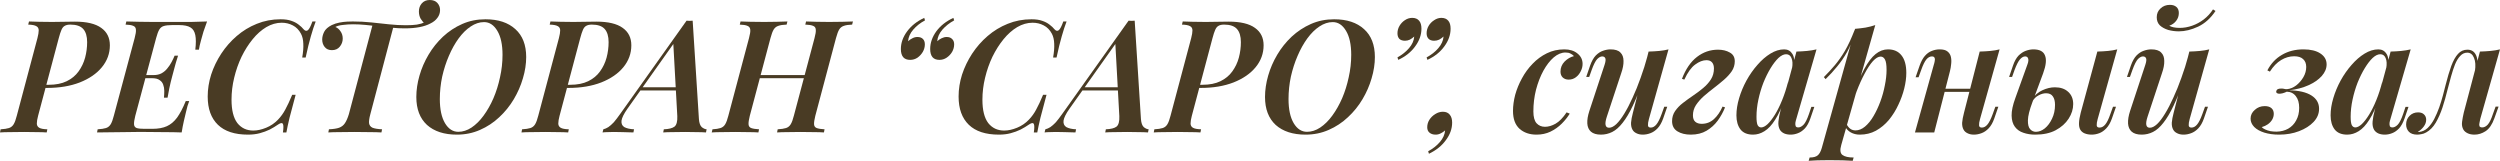 <?xml version="1.0" encoding="UTF-8"?> <svg xmlns="http://www.w3.org/2000/svg" viewBox="0 0 207.363 13.338" fill="none"><path d="M3.38 7.293L3.445 7.033H4.03C4.628 7.033 5.131 6.933 5.538 6.734C5.945 6.535 6.27 6.266 6.513 5.928C6.764 5.581 6.946 5.2 7.059 4.784C7.172 4.359 7.228 3.93 7.228 3.497C7.228 3.012 7.12 2.648 6.903 2.405C6.686 2.162 6.331 2.041 5.837 2.041C5.638 2.041 5.482 2.076 5.369 2.145C5.256 2.206 5.165 2.318 5.096 2.483C5.027 2.639 4.953 2.864 4.875 3.159L3.159 9.607C3.09 9.867 3.055 10.079 3.055 10.244C3.055 10.4 3.12 10.517 3.25 10.595C3.38 10.673 3.605 10.716 3.926 10.725L3.874 10.985C3.64 10.968 3.358 10.959 3.029 10.959C2.7 10.95 2.357 10.946 2.002 10.946C1.603 10.946 1.222 10.95 0.858 10.959C0.503 10.959 0.217 10.968 0 10.985L0.052 10.725C0.347 10.708 0.576 10.673 0.741 10.621C0.906 10.569 1.036 10.465 1.131 10.309C1.226 10.153 1.313 9.919 1.391 9.607L3.107 3.159C3.176 2.89 3.211 2.678 3.211 2.522C3.211 2.357 3.146 2.24 3.016 2.171C2.886 2.093 2.661 2.05 2.34 2.041L2.405 1.781C2.613 1.79 2.895 1.798 3.25 1.807C3.614 1.816 3.969 1.82 4.316 1.82C4.628 1.82 4.94 1.816 5.252 1.807C5.573 1.798 5.893 1.794 6.214 1.794C7.193 1.794 7.921 1.967 8.398 2.314C8.875 2.652 9.113 3.133 9.113 3.757C9.113 4.433 8.892 5.04 8.45 5.577C8.017 6.106 7.406 6.526 6.617 6.838C5.837 7.141 4.931 7.293 3.9 7.293H3.38Z" fill="#493B24"></path><path d="M11.39 6.487L11.455 6.227H13.912L13.847 6.487H11.39ZM12.742 6.227C12.993 6.227 13.21 6.179 13.392 6.084C13.582 5.98 13.743 5.846 13.873 5.681C14.011 5.516 14.128 5.343 14.224 5.161C14.328 4.97 14.414 4.788 14.484 4.615H14.77C14.631 5.048 14.531 5.386 14.471 5.629C14.41 5.872 14.345 6.114 14.276 6.357C14.241 6.513 14.202 6.665 14.159 6.812C14.124 6.959 14.085 7.133 14.042 7.332C14.007 7.531 13.959 7.787 13.899 8.099H13.6C13.617 7.917 13.626 7.731 13.626 7.54C13.626 7.349 13.595 7.176 13.535 7.02C13.483 6.864 13.383 6.738 13.236 6.643C13.097 6.539 12.893 6.487 12.625 6.487L12.742 6.227ZM16.2 4.121C16.26 3.61 16.26 3.207 16.2 2.912C16.139 2.609 16.005 2.396 15.797 2.275C15.589 2.145 15.277 2.08 14.861 2.08H14.276C13.981 2.08 13.751 2.106 13.587 2.158C13.431 2.201 13.305 2.301 13.21 2.457C13.123 2.604 13.036 2.838 12.95 3.159L11.221 9.607C11.143 9.919 11.108 10.153 11.117 10.309C11.125 10.465 11.199 10.569 11.338 10.621C11.476 10.664 11.693 10.686 11.988 10.686H12.625C13.119 10.686 13.526 10.612 13.847 10.465C14.167 10.318 14.449 10.079 14.692 9.75C14.934 9.412 15.173 8.957 15.407 8.385H15.693C15.649 8.498 15.602 8.636 15.55 8.801C15.506 8.966 15.463 9.139 15.42 9.321C15.376 9.486 15.32 9.724 15.251 10.036C15.181 10.339 15.121 10.656 15.069 10.985C14.627 10.968 14.128 10.959 13.574 10.959C13.028 10.95 12.538 10.946 12.105 10.946C11.897 10.946 11.632 10.946 11.312 10.946C10.991 10.946 10.64 10.95 10.259 10.959C9.886 10.959 9.509 10.963 9.128 10.972C8.746 10.972 8.387 10.976 8.049 10.985L8.101 10.725C8.395 10.708 8.625 10.673 8.79 10.621C8.954 10.569 9.084 10.465 9.18 10.309C9.275 10.153 9.362 9.919 9.44 9.607L11.169 3.159C11.255 2.838 11.29 2.604 11.273 2.457C11.264 2.301 11.19 2.197 11.052 2.145C10.922 2.084 10.709 2.05 10.415 2.041L10.48 1.781C10.818 1.79 11.177 1.798 11.559 1.807C11.94 1.807 12.317 1.811 12.69 1.82C13.071 1.82 13.422 1.82 13.743 1.82C14.063 1.82 14.328 1.82 14.536 1.82C14.926 1.82 15.363 1.82 15.849 1.82C16.334 1.811 16.776 1.798 17.175 1.781C17.062 2.084 16.962 2.366 16.876 2.626C16.798 2.877 16.733 3.107 16.681 3.315C16.637 3.471 16.598 3.623 16.564 3.77C16.538 3.909 16.516 4.026 16.499 4.121H16.2Z" fill="#493B24"></path><path d="M26.185 1.781C26.055 2.119 25.92 2.531 25.782 3.016C25.643 3.493 25.5 4.078 25.353 4.771H25.067C25.145 4.329 25.175 3.948 25.158 3.627C25.149 3.298 25.084 3.02 24.963 2.795C24.798 2.483 24.573 2.253 24.287 2.106C24.009 1.959 23.702 1.885 23.364 1.885C22.93 1.885 22.506 2.006 22.09 2.249C21.682 2.492 21.305 2.825 20.959 3.25C20.612 3.675 20.304 4.16 20.036 4.706C19.776 5.252 19.572 5.833 19.425 6.448C19.277 7.055 19.204 7.661 19.204 8.268C19.204 9.135 19.364 9.78 19.685 10.205C20.014 10.621 20.456 10.829 21.011 10.829C21.34 10.829 21.695 10.751 22.077 10.595C22.458 10.439 22.787 10.214 23.065 9.919C23.299 9.676 23.498 9.399 23.663 9.087C23.836 8.775 24.027 8.368 24.235 7.865H24.521C24.304 8.654 24.135 9.291 24.014 9.776C23.901 10.253 23.814 10.656 23.754 10.985H23.468C23.494 10.803 23.507 10.656 23.507 10.543C23.507 10.352 23.472 10.244 23.403 10.218C23.333 10.192 23.225 10.227 23.078 10.322C22.852 10.478 22.614 10.621 22.363 10.751C22.111 10.872 21.838 10.972 21.544 11.05C21.258 11.128 20.933 11.167 20.569 11.167C19.468 11.167 18.636 10.894 18.073 10.348C17.509 9.802 17.228 9.022 17.228 8.008C17.228 7.401 17.323 6.795 17.514 6.188C17.713 5.581 17.99 5.005 18.346 4.459C18.71 3.904 19.139 3.415 19.633 2.99C20.135 2.557 20.69 2.219 21.297 1.976C21.912 1.725 22.571 1.599 23.273 1.599C23.637 1.599 23.936 1.642 24.17 1.729C24.404 1.807 24.603 1.911 24.768 2.041C24.932 2.162 25.075 2.297 25.197 2.444C25.318 2.574 25.435 2.591 25.548 2.496C25.66 2.392 25.782 2.154 25.912 1.781H26.185Z" fill="#493B24"></path><path d="M35.643 0C35.921 0 36.133 0.082 36.28 0.247C36.427 0.412 36.501 0.607 36.501 0.832C36.501 1.075 36.427 1.291 36.28 1.482C36.141 1.673 35.947 1.829 35.695 1.95C35.453 2.08 35.154 2.18 34.798 2.249C34.443 2.318 34.031 2.353 33.563 2.353C33.234 2.353 32.887 2.336 32.523 2.301C32.159 2.266 31.791 2.227 31.418 2.184C31.045 2.141 30.677 2.102 30.313 2.067C29.949 2.032 29.607 2.015 29.286 2.015C29 2.015 28.723 2.032 28.454 2.067C28.185 2.093 27.973 2.149 27.817 2.236C27.991 2.305 28.133 2.427 28.246 2.6C28.368 2.773 28.428 2.973 28.428 3.198C28.428 3.449 28.346 3.675 28.181 3.874C28.025 4.065 27.808 4.16 27.531 4.16C27.271 4.16 27.072 4.073 26.933 3.9C26.795 3.727 26.725 3.519 26.725 3.276C26.725 3.077 26.777 2.869 26.881 2.652C26.994 2.427 27.206 2.236 27.518 2.08C27.717 1.985 27.93 1.915 28.155 1.872C28.381 1.829 28.593 1.803 28.792 1.794C28.992 1.785 29.147 1.781 29.26 1.781C29.789 1.781 30.3 1.807 30.794 1.859C31.288 1.911 31.774 1.963 32.25 2.015C32.727 2.067 33.199 2.093 33.667 2.093C34.031 2.093 34.335 2.076 34.577 2.041C34.828 1.998 35.05 1.933 35.24 1.846L35.214 1.95C35.102 1.846 34.993 1.712 34.889 1.547C34.794 1.374 34.746 1.174 34.746 0.949C34.746 0.689 34.824 0.468 34.98 0.286C35.145 0.095 35.366 0 35.643 0ZM30.911 2.028C30.911 2.028 30.968 2.032 31.08 2.041C31.201 2.05 31.349 2.063 31.522 2.08C31.696 2.097 31.869 2.115 32.042 2.132C32.215 2.149 32.358 2.162 32.471 2.171C32.584 2.18 32.64 2.184 32.64 2.184L30.716 9.477C30.63 9.798 30.595 10.045 30.612 10.218C30.638 10.391 30.733 10.517 30.898 10.595C31.071 10.664 31.336 10.708 31.691 10.725L31.639 10.985C31.379 10.968 31.045 10.959 30.638 10.959C30.24 10.95 29.824 10.946 29.39 10.946C28.965 10.946 28.558 10.95 28.168 10.959C27.778 10.959 27.466 10.968 27.232 10.985L27.284 10.725C27.648 10.708 27.93 10.664 28.129 10.595C28.337 10.517 28.497 10.391 28.61 10.218C28.732 10.036 28.84 9.789 28.935 9.477L30.911 2.028Z" fill="#493B24"></path><path d="M40.148 1.833C39.775 1.833 39.407 1.954 39.043 2.197C38.687 2.431 38.354 2.76 38.042 3.185C37.738 3.601 37.47 4.082 37.236 4.628C37.002 5.165 36.815 5.742 36.677 6.357C36.547 6.972 36.482 7.592 36.482 8.216C36.482 9.065 36.625 9.733 36.911 10.218C37.197 10.695 37.565 10.933 38.016 10.933C38.388 10.933 38.752 10.816 39.108 10.582C39.472 10.339 39.805 10.01 40.109 9.594C40.421 9.169 40.694 8.688 40.928 8.151C41.162 7.605 41.344 7.024 41.474 6.409C41.613 5.794 41.682 5.174 41.682 4.55C41.682 3.701 41.539 3.038 41.253 2.561C40.967 2.076 40.598 1.833 40.148 1.833ZM34.532 8.047C34.532 7.475 34.618 6.886 34.792 6.279C34.965 5.672 35.216 5.092 35.546 4.537C35.875 3.982 36.274 3.484 36.742 3.042C37.218 2.6 37.751 2.249 38.341 1.989C38.93 1.729 39.571 1.599 40.265 1.599C41.322 1.599 42.15 1.872 42.748 2.418C43.346 2.955 43.645 3.727 43.645 4.732C43.645 5.304 43.554 5.893 43.372 6.5C43.198 7.098 42.947 7.674 42.618 8.229C42.288 8.784 41.885 9.282 41.409 9.724C40.941 10.166 40.408 10.517 39.81 10.777C39.22 11.037 38.584 11.167 37.899 11.167C36.841 11.167 36.014 10.898 35.416 10.361C34.826 9.815 34.532 9.044 34.532 8.047Z" fill="#493B24"></path><path d="M46.633 7.293L46.698 7.033H47.283C47.881 7.033 48.384 6.933 48.791 6.734C49.198 6.535 49.523 6.266 49.766 5.928C50.017 5.581 50.199 5.2 50.312 4.784C50.425 4.359 50.481 3.93 50.481 3.497C50.481 3.012 50.372 2.648 50.156 2.405C49.939 2.162 49.584 2.041 49.09 2.041C48.891 2.041 48.735 2.076 48.622 2.145C48.509 2.206 48.418 2.318 48.349 2.483C48.28 2.639 48.206 2.864 48.128 3.159L46.412 9.607C46.343 9.867 46.308 10.079 46.308 10.244C46.308 10.4 46.373 10.517 46.503 10.595C46.633 10.673 46.858 10.716 47.179 10.725L47.127 10.985C46.893 10.968 46.611 10.959 46.282 10.959C45.953 10.95 45.61 10.946 45.255 10.946C44.856 10.946 44.475 10.95 44.111 10.959C43.756 10.959 43.47 10.968 43.253 10.985L43.305 10.725C43.6 10.708 43.829 10.673 43.994 10.621C44.159 10.569 44.288 10.465 44.384 10.309C44.479 10.153 44.566 9.919 44.644 9.607L46.36 3.159C46.429 2.89 46.464 2.678 46.464 2.522C46.464 2.357 46.399 2.24 46.269 2.171C46.139 2.093 45.914 2.05 45.593 2.041L45.658 1.781C45.866 1.79 46.148 1.798 46.503 1.807C46.867 1.816 47.222 1.82 47.569 1.82C47.881 1.82 48.193 1.816 48.505 1.807C48.826 1.798 49.146 1.794 49.467 1.794C50.446 1.794 51.174 1.967 51.651 2.314C52.128 2.652 52.366 3.133 52.366 3.757C52.366 4.433 52.145 5.04 51.703 5.577C51.27 6.106 50.659 6.526 49.87 6.838C49.09 7.141 48.184 7.293 47.153 7.293H46.633Z" fill="#493B24"></path><path d="M52.032 9.035C51.746 9.442 51.586 9.767 51.551 10.01C51.525 10.253 51.603 10.43 51.785 10.543C51.976 10.647 52.245 10.708 52.591 10.725L52.539 10.985C52.21 10.968 51.911 10.959 51.642 10.959C51.382 10.95 51.135 10.946 50.901 10.946C50.702 10.946 50.533 10.95 50.394 10.959C50.256 10.959 50.117 10.968 49.978 10.985L50.043 10.725C50.182 10.69 50.321 10.63 50.459 10.543C50.598 10.448 50.75 10.313 50.914 10.14C51.07 9.958 51.252 9.72 51.46 9.425L56.946 1.716C57.024 1.725 57.107 1.729 57.193 1.729C57.289 1.729 57.375 1.725 57.453 1.716L57.973 9.893C57.999 10.205 58.077 10.422 58.207 10.543C58.346 10.656 58.48 10.716 58.61 10.725L58.558 10.985C58.35 10.968 58.082 10.959 57.752 10.959C57.432 10.95 57.124 10.946 56.829 10.946C56.465 10.946 56.119 10.95 55.789 10.959C55.46 10.959 55.2 10.968 55.009 10.985L55.061 10.725C55.477 10.708 55.772 10.634 55.945 10.504C56.119 10.365 56.197 10.075 56.179 9.633L55.841 3.497L56.179 3.185L52.032 9.035ZM53.189 7.241H56.985L56.881 7.501H52.955L53.189 7.241Z" fill="#493B24"></path><path d="M62.517 6.487L62.608 6.227H67.197L67.093 6.487H62.517ZM67.561 3.159C67.648 2.838 67.683 2.604 67.665 2.457C67.657 2.301 67.583 2.197 67.444 2.145C67.306 2.084 67.089 2.05 66.794 2.041L66.859 1.781C67.084 1.79 67.371 1.798 67.717 1.807C68.064 1.816 68.415 1.82 68.77 1.82C69.169 1.82 69.542 1.816 69.888 1.807C70.244 1.798 70.529 1.79 70.746 1.781L70.681 2.041C70.387 2.05 70.157 2.084 69.992 2.145C69.828 2.197 69.697 2.301 69.602 2.457C69.516 2.604 69.429 2.838 69.342 3.159L67.626 9.607C67.548 9.919 67.514 10.153 67.522 10.309C67.531 10.465 67.605 10.569 67.743 10.621C67.882 10.673 68.099 10.708 68.393 10.725L68.341 10.985C68.133 10.968 67.851 10.959 67.496 10.959C67.15 10.95 66.777 10.946 66.378 10.946C66.023 10.946 65.672 10.95 65.325 10.959C64.979 10.959 64.688 10.968 64.454 10.985L64.506 10.725C64.801 10.708 65.031 10.673 65.195 10.621C65.36 10.569 65.49 10.465 65.585 10.309C65.681 10.153 65.767 9.919 65.845 9.607L67.561 3.159ZM62.192 9.607C62.114 9.919 62.079 10.153 62.088 10.309C62.097 10.465 62.17 10.569 62.309 10.621C62.448 10.673 62.665 10.708 62.959 10.725L62.907 10.985C62.682 10.968 62.396 10.959 62.049 10.959C61.702 10.95 61.351 10.946 60.996 10.946C60.597 10.946 60.225 10.95 59.878 10.959C59.54 10.959 59.259 10.968 59.033 10.985L59.098 10.725C59.384 10.708 59.605 10.673 59.761 10.621C59.926 10.569 60.056 10.465 60.151 10.309C60.246 10.153 60.333 9.919 60.411 9.607L62.127 3.159C62.214 2.838 62.249 2.604 62.231 2.457C62.214 2.301 62.136 2.197 61.997 2.145C61.867 2.084 61.655 2.05 61.36 2.041L61.425 1.781C61.633 1.79 61.911 1.798 62.257 1.807C62.613 1.816 62.99 1.82 63.388 1.82C63.744 1.82 64.09 1.816 64.428 1.807C64.775 1.798 65.07 1.79 65.312 1.781L65.247 2.041C64.953 2.05 64.723 2.084 64.558 2.145C64.393 2.197 64.264 2.301 64.168 2.457C64.081 2.604 63.995 2.838 63.908 3.159L62.192 9.607Z" fill="#493B24"></path><path d="M77.154 4.069C77.154 3.558 77.323 3.068 77.661 2.6C78.007 2.132 78.48 1.759 79.078 1.482L79.143 1.69C78.761 1.898 78.436 2.154 78.168 2.457C77.908 2.76 77.765 3.081 77.739 3.419C77.852 3.315 77.973 3.233 78.103 3.172C78.242 3.103 78.38 3.068 78.519 3.068C78.718 3.068 78.87 3.124 78.974 3.237C79.087 3.341 79.143 3.488 79.143 3.679C79.143 3.896 79.087 4.104 78.974 4.303C78.861 4.494 78.71 4.654 78.519 4.784C78.337 4.905 78.138 4.966 77.921 4.966C77.669 4.966 77.479 4.892 77.349 4.745C77.219 4.589 77.154 4.364 77.154 4.069ZM74.723 4.069C74.723 3.558 74.896 3.068 75.243 2.6C75.59 2.132 76.062 1.759 76.66 1.482L76.725 1.69C76.335 1.898 76.01 2.154 75.75 2.457C75.49 2.76 75.347 3.081 75.321 3.419C75.433 3.315 75.555 3.233 75.685 3.172C75.815 3.103 75.949 3.068 76.088 3.068C76.296 3.068 76.452 3.124 76.556 3.237C76.66 3.341 76.712 3.488 76.712 3.679C76.712 3.896 76.656 4.104 76.543 4.303C76.43 4.494 76.283 4.654 76.101 4.784C75.919 4.905 75.715 4.966 75.49 4.966C75.239 4.966 75.048 4.892 74.918 4.745C74.788 4.589 74.723 4.364 74.723 4.069Z" fill="#493B24"></path><path d="M88.468 1.781C88.338 2.119 88.203 2.531 88.065 3.016C87.926 3.493 87.783 4.078 87.636 4.771H87.35C87.428 4.329 87.458 3.948 87.441 3.627C87.432 3.298 87.367 3.02 87.246 2.795C87.081 2.483 86.856 2.253 86.57 2.106C86.293 1.959 85.985 1.885 85.647 1.885C85.214 1.885 84.789 2.006 84.373 2.249C83.966 2.492 83.589 2.825 83.242 3.25C82.895 3.675 82.588 4.16 82.319 4.706C82.059 5.252 81.855 5.833 81.708 6.448C81.561 7.055 81.487 7.661 81.487 8.268C81.487 9.135 81.647 9.78 81.968 10.205C82.297 10.621 82.739 10.829 83.294 10.829C83.623 10.829 83.979 10.751 84.36 10.595C84.741 10.439 85.071 10.214 85.348 9.919C85.582 9.676 85.781 9.399 85.946 9.087C86.119 8.775 86.31 8.368 86.518 7.865H86.804C86.587 8.654 86.418 9.291 86.297 9.776C86.184 10.253 86.098 10.656 86.037 10.985H85.751C85.777 10.803 85.79 10.656 85.79 10.543C85.79 10.352 85.755 10.244 85.686 10.218C85.617 10.192 85.508 10.227 85.361 10.322C85.136 10.478 84.897 10.621 84.646 10.751C84.395 10.872 84.122 10.972 83.827 11.05C83.541 11.128 83.216 11.167 82.852 11.167C81.751 11.167 80.919 10.894 80.356 10.348C79.793 9.802 79.511 9.022 79.511 8.008C79.511 7.401 79.606 6.795 79.797 6.188C79.996 5.581 80.274 5.005 80.629 4.459C80.993 3.904 81.422 3.415 81.916 2.99C82.419 2.557 82.973 2.219 83.58 1.976C84.195 1.725 84.854 1.599 85.556 1.599C85.92 1.599 86.219 1.642 86.453 1.729C86.687 1.807 86.886 1.911 87.051 2.041C87.216 2.162 87.359 2.297 87.48 2.444C87.601 2.574 87.718 2.591 87.831 2.496C87.944 2.392 88.065 2.154 88.195 1.781H88.468Z" fill="#493B24"></path><path d="M88.696 9.035C88.41 9.442 88.25 9.767 88.215 10.01C88.189 10.253 88.267 10.43 88.449 10.543C88.64 10.647 88.909 10.708 89.255 10.725L89.203 10.985C88.874 10.968 88.575 10.959 88.306 10.959C88.046 10.95 87.799 10.946 87.565 10.946C87.366 10.946 87.197 10.95 87.058 10.959C86.92 10.959 86.781 10.968 86.642 10.985L86.707 10.725C86.846 10.69 86.985 10.63 87.123 10.543C87.262 10.448 87.414 10.313 87.578 10.14C87.734 9.958 87.916 9.72 88.124 9.425L93.61 1.716C93.688 1.725 93.771 1.729 93.857 1.729C93.953 1.729 94.039 1.725 94.117 1.716L94.637 9.893C94.663 10.205 94.741 10.422 94.871 10.543C95.01 10.656 95.144 10.716 95.274 10.725L95.222 10.985C95.014 10.968 94.746 10.959 94.416 10.959C94.096 10.95 93.788 10.946 93.493 10.946C93.129 10.946 92.783 10.95 92.453 10.959C92.124 10.959 91.864 10.968 91.673 10.985L91.725 10.725C92.141 10.708 92.436 10.634 92.609 10.504C92.783 10.365 92.861 10.075 92.843 9.633L92.505 3.497L92.843 3.185L88.696 9.035ZM89.853 7.241H93.649L93.545 7.501H89.619L89.853 7.241Z" fill="#493B24"></path><path d="M99.077 7.293L99.142 7.033H99.727C100.325 7.033 100.828 6.933 101.235 6.734C101.643 6.535 101.968 6.266 102.21 5.928C102.462 5.581 102.644 5.2 102.756 4.784C102.869 4.359 102.925 3.93 102.925 3.497C102.925 3.012 102.817 2.648 102.6 2.405C102.384 2.162 102.028 2.041 101.534 2.041C101.335 2.041 101.179 2.076 101.066 2.145C100.954 2.206 100.863 2.318 100.793 2.483C100.724 2.639 100.65 2.864 100.572 3.159L98.856 9.607C98.787 9.867 98.752 10.079 98.752 10.244C98.752 10.4 98.817 10.517 98.947 10.595C99.077 10.673 99.303 10.716 99.623 10.725L99.571 10.985C99.337 10.968 99.056 10.959 98.726 10.959C98.397 10.95 98.054 10.946 97.699 10.946C97.3 10.946 96.919 10.95 96.555 10.959C96.2 10.959 95.914 10.968 95.697 10.985L95.749 10.725C96.044 10.708 96.274 10.673 96.438 10.621C96.603 10.569 96.733 10.465 96.828 10.309C96.923 10.153 97.01 9.919 97.088 9.607L98.804 3.159C98.874 2.89 98.908 2.678 98.908 2.522C98.908 2.357 98.843 2.24 98.713 2.171C98.583 2.093 98.358 2.05 98.037 2.041L98.102 1.781C98.31 1.79 98.592 1.798 98.947 1.807C99.311 1.816 99.667 1.82 100.013 1.82C100.325 1.82 100.637 1.816 100.949 1.807C101.27 1.798 101.591 1.794 101.911 1.794C102.891 1.794 103.619 1.967 104.095 2.314C104.572 2.652 104.81 3.133 104.81 3.757C104.81 4.433 104.589 5.04 104.147 5.577C103.714 6.106 103.103 6.526 102.314 6.838C101.534 7.141 100.629 7.293 99.597 7.293H99.077Z" fill="#493B24"></path><path d="M110.543 1.833C110.17 1.833 109.802 1.954 109.438 2.197C109.083 2.431 108.749 2.76 108.437 3.185C108.134 3.601 107.865 4.082 107.631 4.628C107.397 5.165 107.211 5.742 107.072 6.357C106.942 6.972 106.877 7.592 106.877 8.216C106.877 9.065 107.02 9.733 107.306 10.218C107.592 10.695 107.961 10.933 108.411 10.933C108.784 10.933 109.148 10.816 109.503 10.582C109.867 10.339 110.201 10.01 110.504 9.594C110.816 9.169 111.089 8.688 111.323 8.151C111.557 7.605 111.739 7.024 111.869 6.409C112.008 5.794 112.077 5.174 112.077 4.55C112.077 3.701 111.934 3.038 111.648 2.561C111.362 2.076 110.994 1.833 110.543 1.833ZM104.927 8.047C104.927 7.475 105.014 6.886 105.187 6.279C105.361 5.672 105.612 5.092 105.941 4.537C106.271 3.982 106.669 3.484 107.137 3.042C107.614 2.6 108.147 2.249 108.736 1.989C109.326 1.729 109.967 1.599 110.66 1.599C111.718 1.599 112.545 1.872 113.143 2.418C113.741 2.955 114.04 3.727 114.04 4.732C114.04 5.304 113.949 5.893 113.767 6.5C113.594 7.098 113.343 7.674 113.013 8.229C112.684 8.784 112.281 9.282 111.804 9.724C111.336 10.166 110.803 10.517 110.205 10.777C109.616 11.037 108.979 11.167 108.294 11.167C107.237 11.167 106.409 10.898 105.811 10.361C105.222 9.815 104.927 9.044 104.927 8.047Z" fill="#493B24"></path><path d="M117.902 2.379C117.902 2.89 117.728 3.38 117.381 3.848C117.044 4.316 116.576 4.689 115.978 4.966L115.913 4.758C116.294 4.55 116.614 4.294 116.875 3.991C117.135 3.688 117.278 3.367 117.304 3.029C117.191 3.133 117.07 3.22 116.94 3.289C116.81 3.35 116.675 3.38 116.537 3.38C116.337 3.38 116.181 3.328 116.069 3.224C115.965 3.111 115.913 2.96 115.913 2.769C115.913 2.544 115.969 2.336 116.082 2.145C116.194 1.954 116.342 1.798 116.524 1.677C116.714 1.547 116.918 1.482 117.135 1.482C117.386 1.482 117.577 1.56 117.707 1.716C117.837 1.863 117.902 2.084 117.902 2.379ZM120.32 2.379C120.32 2.89 120.146 3.38 119.8 3.848C119.462 4.316 118.994 4.689 118.396 4.966L118.331 4.758C118.721 4.55 119.046 4.294 119.305 3.991C119.566 3.688 119.709 3.367 119.735 3.029C119.622 3.133 119.501 3.22 119.371 3.289C119.24 3.35 119.102 3.38 118.955 3.38C118.764 3.38 118.612 3.328 118.499 3.224C118.387 3.111 118.331 2.96 118.331 2.769C118.331 2.544 118.387 2.336 118.499 2.145C118.612 1.954 118.764 1.798 118.955 1.677C119.145 1.547 119.345 1.482 119.553 1.482C119.804 1.482 119.994 1.56 120.125 1.716C120.255 1.863 120.32 2.084 120.32 2.379Z" fill="#493B24"></path><path d="M120.448 10.166C120.448 10.677 120.275 11.163 119.929 11.622C119.591 12.09 119.123 12.467 118.524 12.753L118.46 12.545C118.85 12.337 119.175 12.081 119.434 11.778C119.694 11.475 119.837 11.154 119.864 10.816C119.751 10.92 119.629 11.002 119.5 11.063C119.369 11.132 119.231 11.167 119.083 11.167C118.867 11.167 118.693 11.111 118.563 10.998C118.442 10.894 118.382 10.747 118.382 10.556C118.382 10.331 118.442 10.123 118.563 9.932C118.685 9.741 118.845 9.585 119.044 9.464C119.244 9.334 119.456 9.269 119.681 9.269C119.933 9.269 120.123 9.351 120.254 9.516C120.383 9.672 120.448 9.889 120.448 10.166Z" fill="#493B24"></path><path d="M129.851 4.355C129.522 4.355 129.197 4.489 128.876 4.758C128.564 5.027 128.278 5.395 128.018 5.863C127.767 6.322 127.563 6.847 127.407 7.436C127.26 8.017 127.186 8.619 127.186 9.243C127.186 9.694 127.273 10.019 127.446 10.218C127.628 10.417 127.862 10.517 128.148 10.517C128.434 10.517 128.729 10.43 129.032 10.257C129.335 10.084 129.639 9.772 129.942 9.321L130.202 9.425C130.029 9.711 129.808 9.988 129.539 10.257C129.27 10.526 128.958 10.747 128.603 10.92C128.256 11.085 127.871 11.167 127.446 11.167C126.874 11.167 126.406 11.007 126.042 10.686C125.678 10.357 125.496 9.863 125.496 9.204C125.496 8.779 125.557 8.333 125.678 7.865C125.808 7.397 125.994 6.942 126.237 6.5C126.48 6.049 126.774 5.646 127.121 5.291C127.468 4.927 127.862 4.637 128.304 4.42C128.746 4.203 129.231 4.095 129.76 4.095C130.202 4.095 130.562 4.208 130.839 4.433C131.125 4.658 131.268 4.949 131.268 5.304C131.268 5.512 131.216 5.716 131.112 5.915C131.017 6.114 130.882 6.279 130.709 6.409C130.536 6.539 130.336 6.604 130.111 6.604C129.912 6.604 129.747 6.543 129.617 6.422C129.496 6.301 129.435 6.14 129.435 5.941C129.435 5.62 129.548 5.343 129.773 5.109C130.007 4.875 130.267 4.723 130.553 4.654C130.475 4.567 130.38 4.498 130.267 4.446C130.163 4.385 130.024 4.355 129.851 4.355Z" fill="#493B24"></path><path d="M136.366 6.448C136.036 7.375 135.729 8.142 135.443 8.749C135.157 9.356 134.871 9.837 134.585 10.192C134.307 10.547 134.021 10.799 133.727 10.946C133.432 11.093 133.12 11.167 132.791 11.167C132.427 11.167 132.149 11.085 131.959 10.92C131.777 10.755 131.677 10.53 131.66 10.244C131.642 9.949 131.699 9.603 131.829 9.204L133.09 5.382C133.176 5.122 133.198 4.94 133.155 4.836C133.111 4.732 133.025 4.68 132.895 4.68C132.765 4.68 132.626 4.754 132.479 4.901C132.34 5.048 132.188 5.347 132.024 5.798L131.816 6.383H131.569L131.894 5.434C132.024 5.07 132.18 4.793 132.362 4.602C132.552 4.411 132.752 4.281 132.96 4.212C133.176 4.134 133.384 4.095 133.584 4.095C133.965 4.095 134.238 4.182 134.403 4.355C134.576 4.52 134.663 4.754 134.663 5.057C134.671 5.352 134.606 5.694 134.468 6.084L133.285 9.659C133.077 10.283 133.137 10.595 133.467 10.595C133.649 10.595 133.848 10.495 134.065 10.296C134.281 10.088 134.502 9.798 134.728 9.425C134.962 9.044 135.191 8.602 135.417 8.099C135.651 7.596 135.872 7.05 136.08 6.461C136.296 5.872 136.491 5.252 136.665 4.602L136.366 6.448ZM136.769 9.88C136.708 10.097 136.682 10.27 136.691 10.4C136.699 10.521 136.777 10.582 136.925 10.582C137.089 10.582 137.241 10.5 137.38 10.335C137.527 10.162 137.674 9.871 137.822 9.464L138.043 8.853H138.29L137.952 9.828C137.83 10.175 137.674 10.448 137.484 10.647C137.302 10.838 137.102 10.972 136.886 11.05C136.678 11.128 136.47 11.167 136.262 11.167C136.054 11.167 135.876 11.128 135.729 11.05C135.581 10.981 135.473 10.881 135.404 10.751C135.317 10.595 135.278 10.404 135.287 10.179C135.304 9.954 135.356 9.676 135.443 9.347L136.743 4.277C137.055 4.268 137.349 4.251 137.627 4.225C137.904 4.199 138.16 4.156 138.394 4.095L136.769 9.88Z" fill="#493B24"></path><path d="M141.149 10.27C141.539 10.27 141.877 10.14 142.163 9.88C142.448 9.62 142.687 9.273 142.878 8.84L143.085 8.905C142.93 9.295 142.726 9.663 142.474 10.01C142.223 10.348 141.916 10.625 141.552 10.842C141.187 11.059 140.75 11.167 140.239 11.167C139.796 11.167 139.428 11.076 139.134 10.894C138.839 10.712 138.691 10.43 138.691 10.049C138.691 9.737 138.774 9.46 138.938 9.217C139.112 8.966 139.328 8.74 139.589 8.541C139.857 8.333 140.139 8.129 140.433 7.93C140.728 7.731 141.006 7.523 141.265 7.306C141.534 7.081 141.751 6.838 141.916 6.578C142.08 6.318 142.163 6.019 142.163 5.681C142.163 5.464 142.111 5.295 142.006 5.174C141.903 5.053 141.747 4.992 141.539 4.992C141.244 4.992 140.932 5.113 140.603 5.356C140.282 5.59 139.983 6.006 139.705 6.604L139.511 6.539C139.822 5.724 140.239 5.118 140.759 4.719C141.278 4.32 141.859 4.121 142.501 4.121C142.882 4.121 143.207 4.199 143.475 4.355C143.753 4.502 143.891 4.745 143.891 5.083C143.891 5.378 143.809 5.651 143.645 5.902C143.48 6.145 143.263 6.383 142.995 6.617C142.734 6.842 142.457 7.068 142.163 7.293C141.868 7.518 141.586 7.748 141.317 7.982C141.058 8.216 140.841 8.463 140.668 8.723C140.503 8.983 140.421 9.265 140.421 9.568C140.421 9.811 140.485 9.988 140.616 10.101C140.746 10.214 140.923 10.27 141.149 10.27Z" fill="#493B24"></path><path d="M146.083 10.569C146.238 10.569 146.416 10.478 146.615 10.296C146.815 10.105 147.018 9.841 147.227 9.503C147.434 9.165 147.634 8.762 147.824 8.294C148.015 7.826 148.18 7.315 148.319 6.76L148.045 8.164C147.794 8.901 147.525 9.49 147.239 9.932C146.962 10.374 146.667 10.69 146.355 10.881C146.052 11.072 145.736 11.167 145.406 11.167C144.939 11.167 144.592 11.024 144.366 10.738C144.141 10.443 144.028 10.053 144.028 9.568C144.028 9.117 144.102 8.645 144.249 8.151C144.397 7.648 144.6 7.159 144.86 6.682C145.129 6.197 145.432 5.763 145.77 5.382C146.108 4.992 146.468 4.68 146.85 4.446C147.231 4.212 147.612 4.095 147.994 4.095C148.288 4.095 148.513 4.221 148.669 4.472C148.825 4.715 148.864 5.087 148.786 5.59L148.643 5.668C148.704 5.304 148.687 5.018 148.591 4.81C148.505 4.602 148.358 4.498 148.149 4.498C147.95 4.498 147.738 4.602 147.512 4.81C147.296 5.018 147.079 5.3 146.862 5.655C146.646 6.01 146.447 6.413 146.264 6.864C146.091 7.315 145.952 7.783 145.848 8.268C145.744 8.753 145.693 9.226 145.693 9.685C145.693 10.006 145.723 10.235 145.783 10.374C145.853 10.504 145.952 10.569 146.083 10.569ZM149.007 4.277C149.319 4.268 149.61 4.251 149.879 4.225C150.156 4.199 150.42 4.156 150.671 4.095L148.994 9.867C148.96 9.971 148.934 10.079 148.916 10.192C148.908 10.296 148.916 10.387 148.942 10.465C148.977 10.534 149.051 10.569 149.163 10.569C149.302 10.569 149.445 10.495 149.592 10.348C149.74 10.201 149.891 9.902 150.047 9.451L150.243 8.866H150.489L150.164 9.815C150.043 10.17 149.891 10.448 149.709 10.647C149.527 10.838 149.332 10.972 149.125 11.05C148.925 11.128 148.726 11.167 148.526 11.167C148.11 11.167 147.816 11.037 147.642 10.777C147.53 10.586 147.486 10.352 147.512 10.075C147.538 9.798 147.595 9.499 147.681 9.178L149.007 4.277Z" fill="#493B24"></path><path d="M155.987 4.693C155.796 4.693 155.584 4.819 155.35 5.07C155.125 5.321 154.895 5.668 154.661 6.11C154.427 6.543 154.206 7.033 153.998 7.579C153.798 8.125 153.625 8.697 153.478 9.295L153.725 7.943C154.028 7.024 154.332 6.283 154.635 5.72C154.938 5.157 155.25 4.745 155.571 4.485C155.892 4.225 156.234 4.095 156.598 4.095C157.083 4.095 157.456 4.26 157.716 4.589C157.984 4.918 158.119 5.404 158.119 6.045C158.119 6.444 158.062 6.873 157.95 7.332C157.837 7.791 157.672 8.246 157.456 8.697C157.248 9.148 156.988 9.564 156.676 9.945C156.364 10.318 156.004 10.617 155.597 10.842C155.198 11.059 154.752 11.167 154.258 11.167C153.981 11.167 153.733 11.106 153.517 10.985C153.3 10.864 153.14 10.695 153.036 10.478L153.14 10.257C153.244 10.456 153.356 10.599 153.478 10.686C153.599 10.773 153.742 10.816 153.907 10.816C154.175 10.816 154.435 10.712 154.687 10.504C154.947 10.287 155.181 10.001 155.389 9.646C155.605 9.282 155.796 8.879 155.961 8.437C156.125 7.995 156.251 7.544 156.338 7.085C156.433 6.626 156.481 6.197 156.481 5.798C156.481 5.382 156.437 5.096 156.351 4.94C156.264 4.775 156.143 4.693 155.987 4.693ZM153.868 2.392C154.171 2.366 154.461 2.331 154.739 2.288C155.025 2.236 155.293 2.167 155.545 2.08L152.724 12.025C152.602 12.441 152.637 12.718 152.828 12.857C153.018 12.996 153.326 13.065 153.751 13.065L153.673 13.338C153.473 13.329 153.196 13.316 152.841 13.299C152.486 13.29 152.113 13.286 151.723 13.286C151.402 13.286 151.077 13.29 150.748 13.299C150.418 13.316 150.176 13.329 150.02 13.338L150.098 13.065C150.41 13.065 150.635 13.004 150.774 12.883C150.913 12.77 151.025 12.562 151.112 12.259L153.868 2.392ZM151.281 6.396C151.61 6.067 151.913 5.737 152.191 5.408C152.477 5.07 152.754 4.676 153.023 4.225C153.292 3.766 153.56 3.189 153.829 2.496L153.868 2.704C153.686 3.302 153.469 3.831 153.218 4.29C152.966 4.741 152.689 5.148 152.386 5.512C152.091 5.876 151.771 6.227 151.424 6.565L151.281 6.396Z" fill="#493B24"></path><path d="M160.514 7.358H164.024V7.618H160.514V7.358ZM160.436 10.985H158.837L160.397 5.382C160.432 5.278 160.458 5.174 160.475 5.07C160.501 4.957 160.496 4.866 160.462 4.797C160.436 4.719 160.362 4.68 160.241 4.68C160.076 4.68 159.925 4.762 159.786 4.927C159.647 5.092 159.504 5.382 159.357 5.798L159.136 6.409H158.889L159.227 5.434C159.348 5.096 159.491 4.832 159.656 4.641C159.829 4.442 160.02 4.303 160.228 4.225C160.445 4.138 160.661 4.095 160.878 4.095C161.173 4.095 161.389 4.151 161.528 4.264C161.675 4.377 161.771 4.524 161.814 4.706C161.857 4.888 161.866 5.087 161.84 5.304C161.823 5.512 161.788 5.716 161.736 5.915L160.436 10.985ZM164.232 9.88C164.171 10.097 164.145 10.27 164.154 10.4C164.163 10.521 164.241 10.582 164.388 10.582C164.553 10.582 164.704 10.5 164.843 10.335C164.99 10.162 165.138 9.871 165.285 9.464L165.506 8.853H165.753L165.415 9.828C165.294 10.175 165.138 10.448 164.947 10.647C164.765 10.838 164.566 10.972 164.349 11.05C164.141 11.128 163.933 11.167 163.725 11.167C163.517 11.167 163.339 11.128 163.192 11.05C163.045 10.981 162.936 10.881 162.867 10.751C162.78 10.595 162.741 10.404 162.75 10.179C162.767 9.954 162.819 9.676 162.906 9.347L164.206 4.277C164.518 4.268 164.813 4.251 165.09 4.225C165.367 4.199 165.623 4.156 165.857 4.095L164.232 9.88Z" fill="#493B24"></path><path d="M173.991 9.88C173.93 10.097 173.904 10.27 173.912 10.4C173.921 10.521 173.999 10.582 174.146 10.582C174.32 10.582 174.476 10.5 174.614 10.335C174.762 10.162 174.905 9.871 175.043 9.464L175.264 8.853H175.512L175.174 9.828C175.052 10.175 174.896 10.448 174.705 10.647C174.523 10.838 174.328 10.972 174.12 11.05C173.912 11.128 173.705 11.167 173.496 11.167C173.28 11.167 173.085 11.132 172.912 11.063C172.747 10.994 172.625 10.89 172.548 10.751C172.47 10.612 172.435 10.43 172.444 10.205C172.452 9.971 172.5 9.685 172.587 9.347L173.965 4.277C174.276 4.268 174.571 4.251 174.849 4.225C175.126 4.199 175.381 4.156 175.616 4.095L173.991 9.88ZM170.441 7.241C170.909 7.241 171.278 7.367 171.546 7.618C171.824 7.869 171.962 8.207 171.962 8.632C171.962 9.048 171.837 9.451 171.585 9.841C171.334 10.231 170.975 10.552 170.506 10.803C170.047 11.046 169.48 11.167 168.804 11.167C168.448 11.167 168.123 11.115 167.828 11.011C167.534 10.916 167.3 10.751 167.126 10.517C166.953 10.283 166.862 9.975 166.854 9.594C166.845 9.204 166.949 8.714 167.166 8.125L168.153 5.382C168.205 5.252 168.236 5.135 168.244 5.031C168.253 4.927 168.236 4.845 168.192 4.784C168.149 4.715 168.075 4.68 167.972 4.68C167.833 4.68 167.69 4.762 167.543 4.927C167.404 5.092 167.257 5.382 167.1 5.798L166.893 6.383H166.645L166.97 5.434C167.092 5.079 167.244 4.806 167.425 4.615C167.616 4.424 167.82 4.29 168.037 4.212C168.253 4.134 168.461 4.095 168.661 4.095C169.172 4.095 169.493 4.264 169.622 4.602C169.761 4.931 169.709 5.425 169.467 6.084L168.569 8.502C168.336 9.126 168.214 9.616 168.205 9.971C168.197 10.318 168.257 10.565 168.388 10.712C168.517 10.859 168.678 10.933 168.868 10.933C169.12 10.933 169.367 10.838 169.609 10.647C169.852 10.448 170.051 10.179 170.208 9.841C170.372 9.503 170.454 9.122 170.454 8.697C170.454 8.394 170.394 8.16 170.273 7.995C170.16 7.822 169.973 7.735 169.713 7.735C169.506 7.735 169.293 7.796 169.077 7.917C168.86 8.03 168.691 8.203 168.569 8.437L168.53 8.255C168.765 7.9 169.055 7.644 169.401 7.488C169.757 7.323 170.103 7.241 170.441 7.241Z" fill="#493B24"></path><path d="M181.218 6.448C180.889 7.375 180.581 8.142 180.295 8.749C180.009 9.356 179.723 9.837 179.437 10.192C179.16 10.547 178.874 10.799 178.579 10.946C178.284 11.093 177.972 11.167 177.643 11.167C177.279 11.167 177.002 11.085 176.811 10.92C176.629 10.755 176.529 10.53 176.512 10.244C176.495 9.949 176.551 9.603 176.681 9.204L177.942 5.382C178.029 5.122 178.05 4.94 178.007 4.836C177.964 4.732 177.877 4.68 177.747 4.68C177.617 4.68 177.479 4.754 177.331 4.901C177.192 5.048 177.041 5.347 176.876 5.798L176.668 6.383H176.421L176.746 5.434C176.876 5.07 177.032 4.793 177.214 4.602C177.405 4.411 177.604 4.281 177.812 4.212C178.029 4.134 178.237 4.095 178.436 4.095C178.817 4.095 179.09 4.182 179.255 4.355C179.428 4.52 179.515 4.754 179.515 5.057C179.524 5.352 179.459 5.694 179.32 6.084L178.137 9.659C177.929 10.283 177.99 10.595 178.319 10.595C178.501 10.595 178.7 10.495 178.917 10.296C179.134 10.088 179.355 9.798 179.58 9.425C179.814 9.044 180.044 8.602 180.269 8.099C180.503 7.596 180.724 7.05 180.932 6.461C181.149 5.872 181.344 5.252 181.517 4.602L181.218 6.448ZM181.621 9.88C181.561 10.097 181.535 10.27 181.543 10.4C181.552 10.521 181.63 10.582 181.777 10.582C181.942 10.582 182.093 10.5 182.232 10.335C182.38 10.162 182.527 9.871 182.674 9.464L182.895 8.853H183.142L182.804 9.828C182.683 10.175 182.527 10.448 182.336 10.647C182.154 10.838 181.955 10.972 181.738 11.05C181.53 11.128 181.322 11.167 181.114 11.167C180.906 11.167 180.729 11.128 180.581 11.05C180.434 10.981 180.325 10.881 180.256 10.751C180.169 10.595 180.131 10.404 180.139 10.179C180.157 9.954 180.208 9.676 180.295 9.347L181.595 4.277C181.907 4.268 182.202 4.251 182.479 4.225C182.757 4.199 183.012 4.156 183.246 4.095L181.621 9.88ZM179.931 2.132C180.009 2.184 180.122 2.227 180.269 2.262C180.425 2.297 180.598 2.314 180.789 2.314C181.136 2.314 181.483 2.253 181.829 2.132C182.176 2.011 182.496 1.837 182.791 1.612C183.095 1.378 183.35 1.101 183.558 0.78L183.766 0.91C183.359 1.517 182.878 1.95 182.323 2.21C181.768 2.47 181.236 2.6 180.724 2.6C180.421 2.6 180.126 2.561 179.84 2.483C179.563 2.396 179.333 2.271 179.151 2.106C178.978 1.933 178.891 1.707 178.891 1.43C178.891 1.135 178.995 0.893 179.203 0.702C179.411 0.503 179.671 0.403 179.983 0.403C180.208 0.403 180.386 0.459 180.516 0.572C180.655 0.685 180.724 0.854 180.724 1.079C180.724 1.322 180.65 1.538 180.503 1.729C180.356 1.92 180.165 2.054 179.931 2.132Z" fill="#493B24"></path><path d="M188.834 10.92C189.198 10.911 189.518 10.829 189.796 10.673C190.081 10.508 190.303 10.279 190.458 9.984C190.623 9.689 190.706 9.343 190.706 8.944C190.706 8.537 190.615 8.216 190.432 7.982C190.251 7.739 189.999 7.614 189.678 7.605C189.575 7.657 189.462 7.7 189.34 7.735C189.228 7.761 189.133 7.774 189.055 7.774C188.976 7.774 188.911 7.757 188.86 7.722C188.808 7.687 188.79 7.631 188.808 7.553C188.825 7.484 188.864 7.432 188.924 7.397C188.994 7.362 189.089 7.345 189.211 7.345C189.332 7.345 189.414 7.354 189.458 7.371C189.51 7.388 189.588 7.397 189.691 7.397C189.96 7.371 190.216 7.267 190.458 7.085C190.701 6.894 190.9 6.665 191.057 6.396C191.212 6.127 191.29 5.846 191.29 5.551C191.29 5.274 191.204 5.057 191.031 4.901C190.866 4.745 190.619 4.667 190.29 4.667C189.917 4.667 189.557 4.771 189.211 4.979C188.864 5.187 188.552 5.508 188.275 5.941L188.067 5.837C188.361 5.274 188.764 4.845 189.275 4.55C189.787 4.247 190.381 4.095 191.057 4.095C191.655 4.095 192.123 4.208 192.461 4.433C192.807 4.658 192.981 4.962 192.981 5.343C192.981 5.681 192.846 6.002 192.578 6.305C192.309 6.608 191.94 6.864 191.473 7.072C191.013 7.28 190.48 7.419 189.874 7.488C190.68 7.505 191.295 7.648 191.72 7.917C192.144 8.186 192.356 8.554 192.356 9.022C192.356 9.429 192.205 9.793 191.901 10.114C191.598 10.435 191.195 10.69 190.693 10.881C190.199 11.072 189.648 11.167 189.042 11.167C188.582 11.167 188.17 11.111 187.806 10.998C187.451 10.885 187.174 10.729 186.975 10.53C186.775 10.322 186.675 10.092 186.675 9.841C186.675 9.555 186.793 9.312 187.026 9.113C187.252 8.905 187.525 8.801 187.845 8.801C188.088 8.801 188.275 8.857 188.405 8.97C188.534 9.083 188.599 9.239 188.599 9.438C188.599 9.603 188.556 9.763 188.47 9.919C188.383 10.066 188.262 10.196 188.106 10.309C187.958 10.413 187.789 10.491 187.599 10.543C187.659 10.612 187.754 10.677 187.885 10.738C188.015 10.799 188.162 10.846 188.327 10.881C188.5 10.907 188.669 10.92 188.834 10.92Z" fill="#493B24"></path><path d="M195.366 10.569C195.522 10.569 195.699 10.478 195.899 10.296C196.098 10.105 196.302 9.841 196.51 9.503C196.718 9.165 196.917 8.762 197.108 8.294C197.298 7.826 197.463 7.315 197.602 6.76L197.329 8.164C197.077 8.901 196.809 9.49 196.523 9.932C196.245 10.374 195.951 10.69 195.639 10.881C195.335 11.072 195.019 11.167 194.69 11.167C194.222 11.167 193.875 11.024 193.65 10.738C193.424 10.443 193.312 10.053 193.312 9.568C193.312 9.117 193.385 8.645 193.533 8.151C193.68 7.648 193.884 7.159 194.144 6.682C194.412 6.197 194.716 5.763 195.054 5.382C195.392 4.992 195.751 4.68 196.133 4.446C196.514 4.212 196.895 4.095 197.277 4.095C197.571 4.095 197.797 4.221 197.953 4.472C198.109 4.715 198.148 5.087 198.07 5.59L197.927 5.668C197.987 5.304 197.97 5.018 197.875 4.81C197.788 4.602 197.641 4.498 197.433 4.498C197.233 4.498 197.021 4.602 196.796 4.81C196.579 5.018 196.362 5.3 196.146 5.655C195.929 6.01 195.73 6.413 195.548 6.864C195.374 7.315 195.236 7.783 195.132 8.268C195.028 8.753 194.976 9.226 194.976 9.685C194.976 10.006 195.006 10.235 195.067 10.374C195.136 10.504 195.236 10.569 195.366 10.569ZM198.291 4.277C198.603 4.268 198.893 4.251 199.162 4.225C199.439 4.199 199.703 4.156 199.955 4.095L198.278 9.867C198.243 9.971 198.217 10.079 198.2 10.192C198.191 10.296 198.2 10.387 198.226 10.465C198.26 10.534 198.334 10.569 198.447 10.569C198.585 10.569 198.728 10.495 198.876 10.348C199.023 10.201 199.175 9.902 199.331 9.451L199.526 8.866H199.773L199.448 9.815C199.326 10.17 199.175 10.448 198.993 10.647C198.811 10.838 198.616 10.972 198.408 11.05C198.208 11.128 198.009 11.167 197.81 11.167C197.394 11.167 197.099 11.037 196.926 10.777C196.813 10.586 196.77 10.352 196.796 10.075C196.822 9.798 196.878 9.499 196.965 9.178L198.291 4.277Z" fill="#493B24"></path><path d="M205.725 9.867C205.708 9.971 205.686 10.079 205.66 10.192C205.634 10.296 205.634 10.387 205.66 10.465C205.695 10.534 205.773 10.569 205.894 10.569C206.05 10.569 206.202 10.491 206.349 10.335C206.496 10.17 206.639 9.876 206.778 9.451L206.999 8.84H207.246L206.895 9.815C206.713 10.326 206.47 10.682 206.167 10.881C205.872 11.072 205.565 11.167 205.244 11.167C205.019 11.167 204.828 11.128 204.672 11.05C204.525 10.981 204.412 10.885 204.334 10.764C204.221 10.573 204.182 10.352 204.217 10.101C204.252 9.85 204.299 9.594 204.36 9.334L205.699 4.277C206.002 4.268 206.293 4.251 206.57 4.225C206.856 4.199 207.12 4.156 207.363 4.095L205.725 9.867ZM200.642 10.946C200.911 10.92 201.149 10.812 201.357 10.621C201.565 10.422 201.747 10.175 201.903 9.88C202.059 9.577 202.198 9.256 202.319 8.918C202.44 8.571 202.544 8.233 202.631 7.904C202.718 7.575 202.791 7.289 202.852 7.046C203.008 6.431 203.164 5.906 203.32 5.473C203.485 5.031 203.671 4.697 203.879 4.472C204.087 4.238 204.347 4.121 204.659 4.121C205.006 4.121 205.248 4.281 205.387 4.602C205.526 4.923 205.539 5.33 205.426 5.824L205.283 5.902C205.352 5.443 205.326 5.074 205.205 4.797C205.092 4.511 204.906 4.368 204.646 4.368C204.421 4.368 204.226 4.459 204.061 4.641C203.896 4.814 203.753 5.048 203.632 5.343C203.519 5.629 203.411 5.958 203.307 6.331C203.212 6.695 203.112 7.068 203.008 7.449C202.887 7.952 202.748 8.441 202.592 8.918C202.436 9.386 202.25 9.806 202.033 10.179C201.816 10.543 201.552 10.812 201.24 10.985C201.101 11.063 200.967 11.111 200.837 11.128C200.707 11.154 200.594 11.167 200.499 11.167C200.196 11.167 199.966 11.089 199.81 10.933C199.654 10.768 199.576 10.565 199.576 10.322C199.576 10.036 199.671 9.798 199.862 9.607C200.053 9.416 200.287 9.321 200.564 9.321C200.781 9.321 200.945 9.377 201.058 9.49C201.179 9.603 201.24 9.75 201.24 9.932C201.24 10.131 201.171 10.322 201.032 10.504C200.902 10.677 200.742 10.82 200.551 10.933C200.56 10.942 200.573 10.946 200.59 10.946C200.607 10.946 200.625 10.946 200.642 10.946Z" fill="#493B24"></path></svg> 